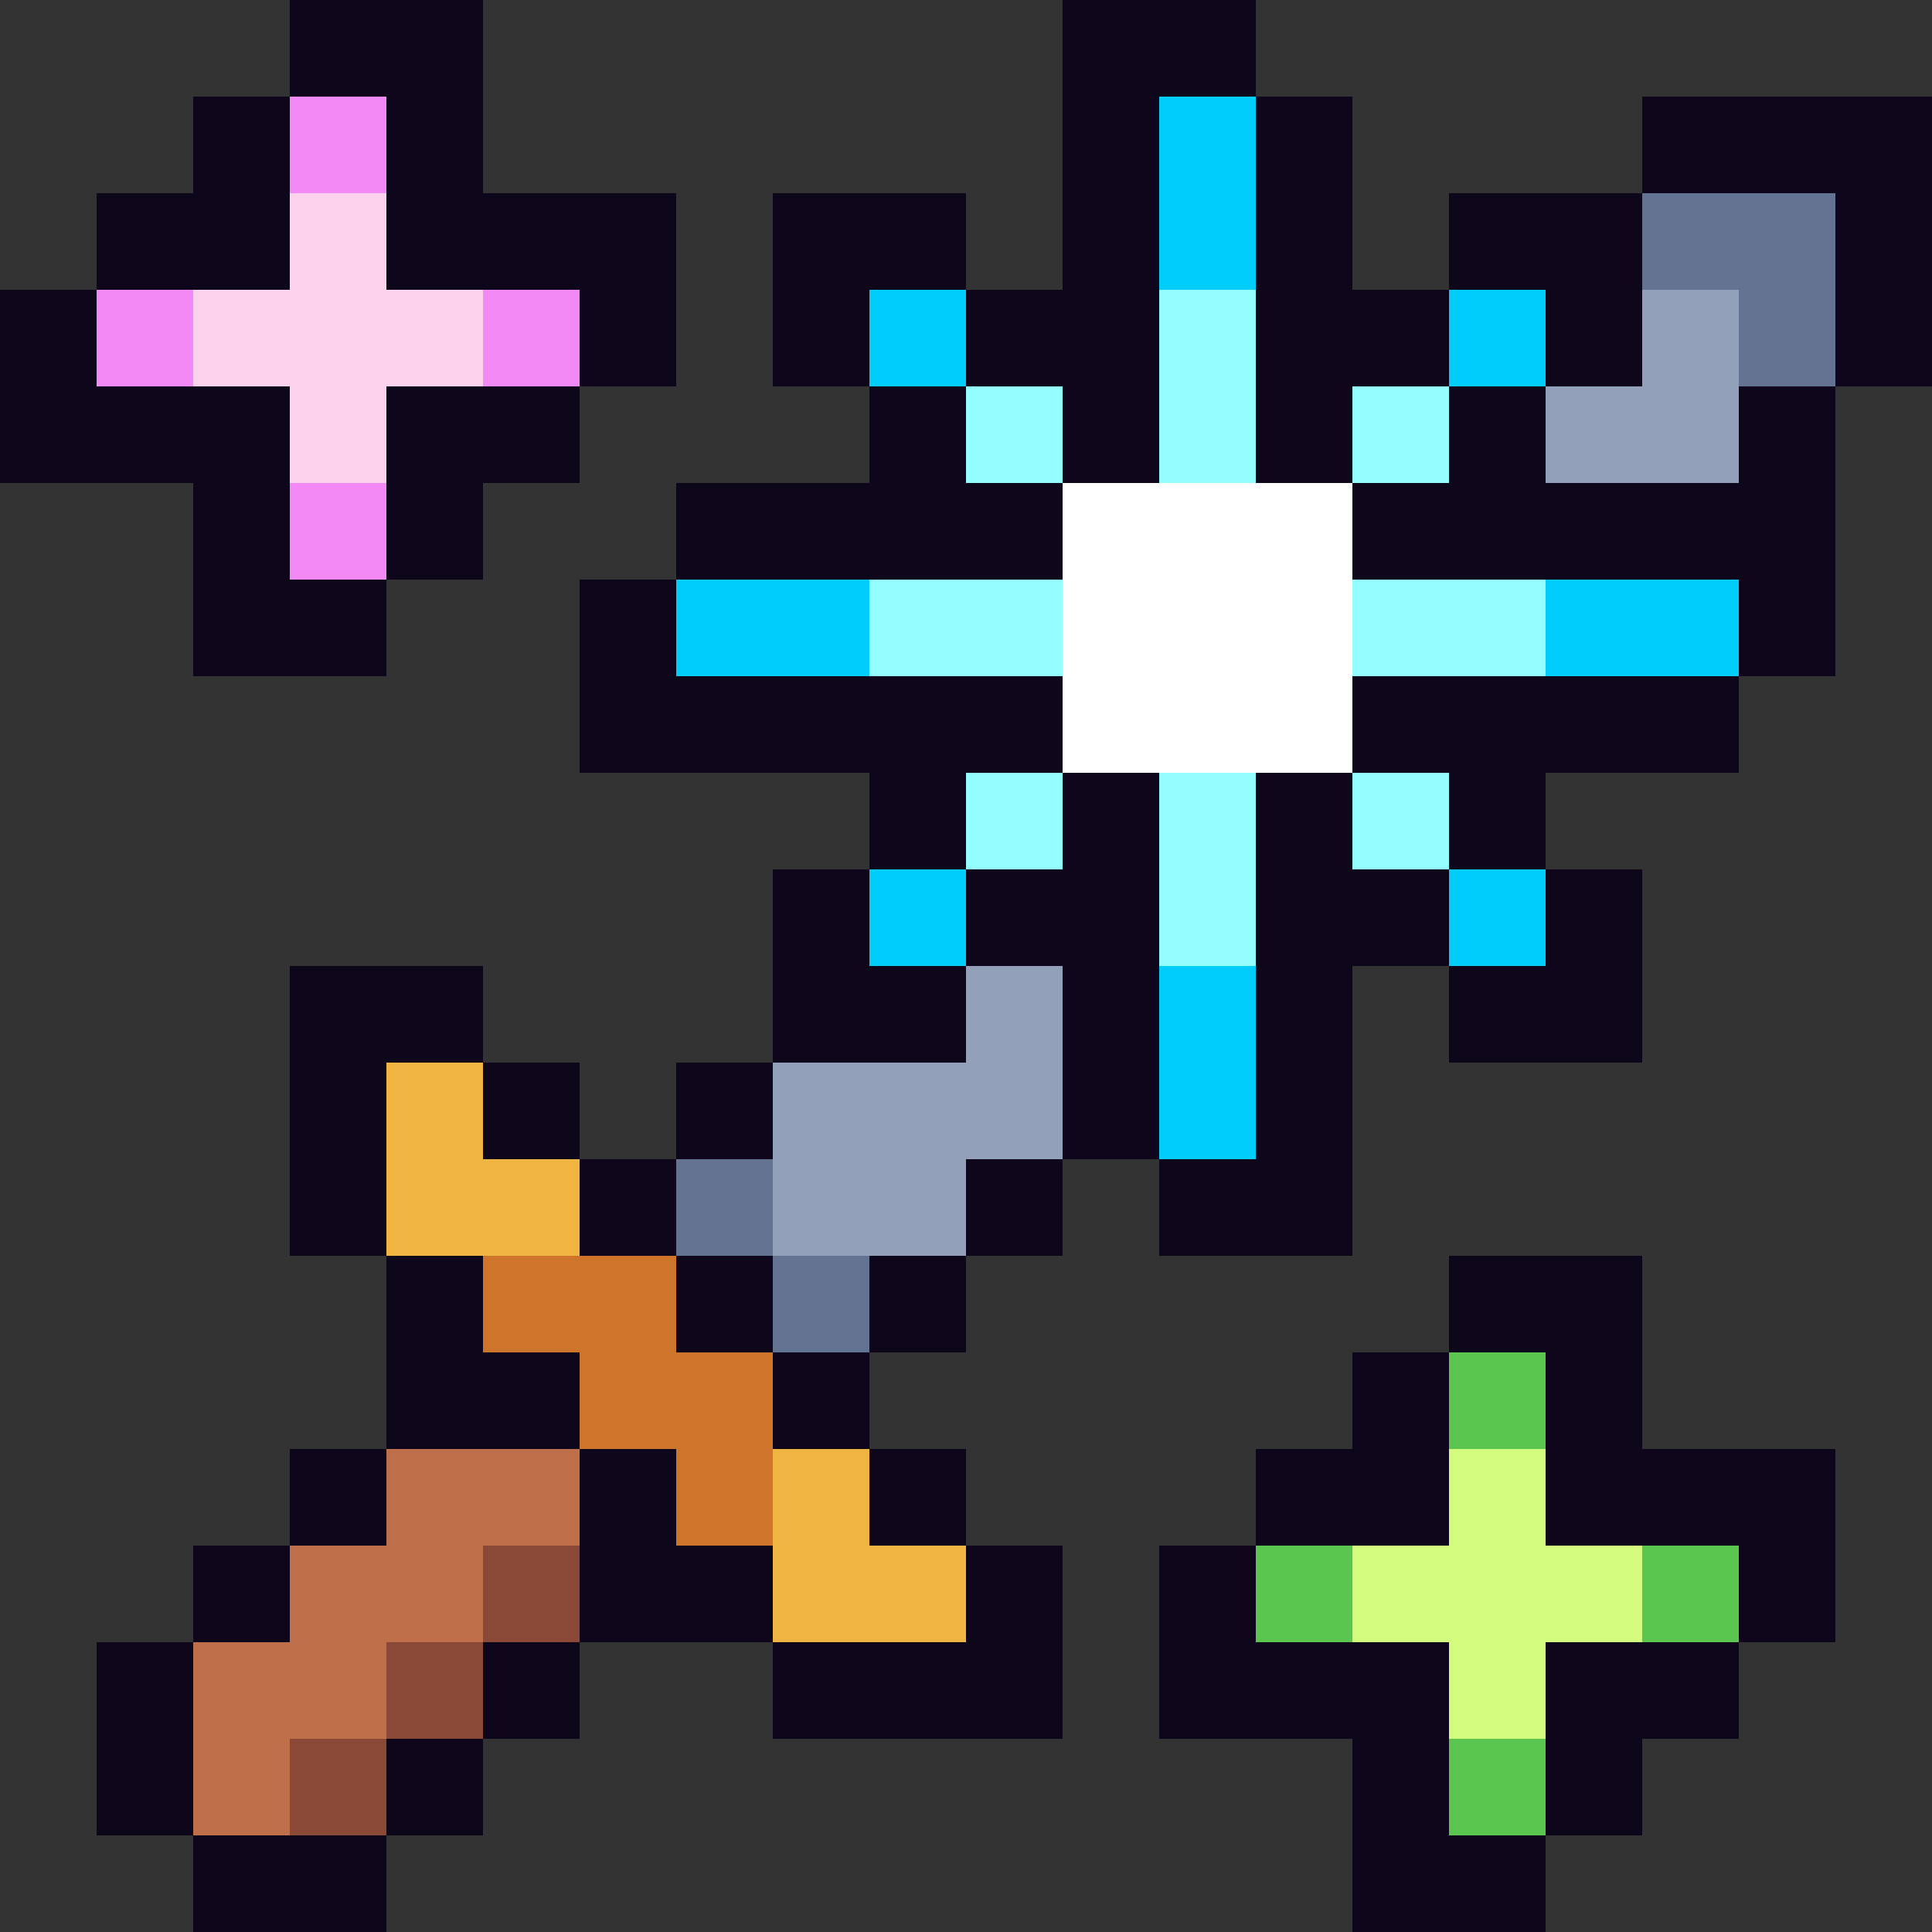 <svg xmlns="http://www.w3.org/2000/svg" viewBox="0 -0.5 20 20" shape-rendering="crispEdges">
<rect x="0" y="-0.5" width="20" height="20" fill="#333333" stroke="none"/>
<path stroke="#0e071b" d="M3 0h2M11 0h2M2 1h1M4 1h1M11 1h1M13 1h1M17 1h3M1 2h2M4 2h3M8 2h2M11 2h1M13 2h1M15 2h2M19 2h1M0 3h1M6 3h1M8 3h1M10 3h2M13 3h2M16 3h1M19 3h1M0 4h3M4 4h2M9 4h1M11 4h1M13 4h1M15 4h1M18 4h1M2 5h1M4 5h1M7 5h4M14 5h5M2 6h2M6 6h1M18 6h1M6 7h5M14 7h4M9 8h1M11 8h1M13 8h1M15 8h1M8 9h1M10 9h2M13 9h2M16 9h1M3 10h2M8 10h2M11 10h1M13 10h1M15 10h2M3 11h1M5 11h1M7 11h1M11 11h1M13 11h1M3 12h1M6 12h1M10 12h1M12 12h2M4 13h1M7 13h1M9 13h1M15 13h2M4 14h2M8 14h1M14 14h1M16 14h1M3 15h1M6 15h1M9 15h1M13 15h2M16 15h3M2 16h1M6 16h2M10 16h1M12 16h1M18 16h1M1 17h1M5 17h1M8 17h3M12 17h3M16 17h2M1 18h1M4 18h1M14 18h1M16 18h1M2 19h2M14 19h2" />
<path stroke="#f389f5" d="M3 1h1M1 3h1M5 3h1M3 5h1" />
<path stroke="#00cdf9" d="M12 1h1M12 2h1M9 3h1M15 3h1M7 6h2M16 6h2M9 9h1M15 9h1M12 10h1M12 11h1" />
<path stroke="#fdd2ed" d="M3 2h1M2 3h3M3 4h1" />
<path stroke="#657392" d="M17 2h2M18 3h1M7 12h1M8 13h1" />
<path stroke="#94fdff" d="M12 3h1M10 4h1M12 4h1M14 4h1M9 6h2M14 6h2M10 8h1M12 8h1M14 8h1M12 9h1" />
<path stroke="#92a1b9" d="M17 3h1M16 4h2M10 10h1M8 11h3M8 12h2" />
<path stroke="#ffffff" d="M11 5h3M11 6h3M11 7h3" />
<path stroke="#f0b541" d="M4 11h1M4 12h2M8 15h1M8 16h2" />
<path stroke="#cf752b" d="M5 13h2M6 14h2M7 15h1" />
<path stroke="#5ac54f" d="M15 14h1M13 16h1M17 16h1M15 18h1" />
<path stroke="#bf6f4a" d="M4 15h2M3 16h2M2 17h2M2 18h1" />
<path stroke="#d3fc7e" d="M15 15h1M14 16h3M15 17h1" />
<path stroke="#8a4836" d="M5 16h1M4 17h1M3 18h1" />
</svg>